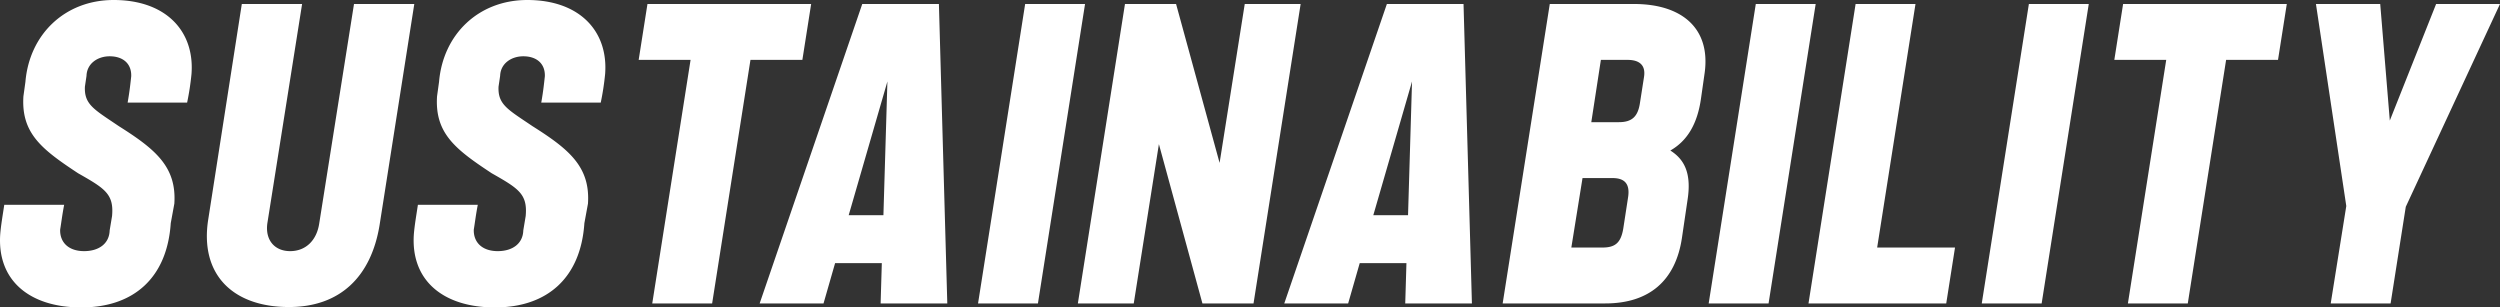 <svg xmlns="http://www.w3.org/2000/svg" width="1001.868" height="123.2" viewBox="0 0 1001.868 123.2"><rect x="0" y="0" width="1001.868" height="123.2" fill="#333333" stroke="none"/><path data-name="パス 3005" d="M32.588 123.2c21.12 0 34.4-12 35.84-33.76l1.44-7.84c.96-14.72-7.52-21.76-22.24-31.04-9.92-6.72-13.92-8.64-13.6-15.84l.64-4.32c.16-4.96 4.48-7.84 9.28-7.84 5.28 0 8.8 2.88 8.64 8-.32 2.88-.64 6.08-1.44 10.56h23.84a106.237 106.237 0 001.76-11.52C78.028 12.48 66.508 0 45.548 0c-19.52 0-33.76 13.76-35.36 32.8l-.8 5.76c-.96 14.88 7.36 21.28 21.92 30.88 10.72 6.08 14.4 8.32 13.6 17.12l-.96 5.76c-.16 5.44-4.48 8.32-10.24 8.32-6.24 0-9.76-3.52-9.6-8.64.48-2.88.8-5.76 1.6-9.92h-24c-.8 5.28-1.28 8-1.6 11.52-1.44 18.72 11.68 29.6 32.48 29.6zm83.2-.16c20.64 0 32.96-12.32 36.32-32.8l13.92-88.64h-24.16l-13.92 87.84c-.96 6.72-5.28 11.2-11.68 11.2-6.24 0-10.08-4.48-9.12-11.2l13.92-87.84h-24.16l-13.44 86.24c-3.52 22.08 9.76 35.2 32.32 35.2zm82.56.16c21.12 0 34.4-12 35.84-33.76l1.44-7.84c.96-14.72-7.52-21.76-22.24-31.04-9.92-6.72-13.92-8.64-13.6-15.84l.64-4.32c.16-4.96 4.48-7.84 9.28-7.84 5.28 0 8.8 2.88 8.64 8-.32 2.88-.64 6.08-1.44 10.56h23.84a106.239 106.239 0 001.76-11.52c1.28-17.12-10.24-29.6-31.2-29.6-19.52 0-33.76 13.76-35.36 32.8l-.8 5.76c-.96 14.88 7.36 21.28 21.92 30.88 10.72 6.08 14.4 8.32 13.6 17.12l-.96 5.76c-.16 5.44-4.48 8.32-10.24 8.32-6.24 0-9.76-3.52-9.6-8.64.48-2.88.8-5.76 1.6-9.92h-24c-.8 5.28-1.28 8-1.6 11.52-1.44 18.72 11.68 29.6 32.48 29.6zm63.04-1.6h24l15.36-97.6h20.8l3.52-22.4h-65.6l-3.52 22.4h20.8zm43.04 0h25.6l4.64-16.16h18.72l-.48 16.16h26.72l-3.36-120h-30.72zm35.68-35.36l15.52-53.6-1.6 53.6zm51.84 35.36h24l18.88-120h-24zm40 0h22.4l10.08-63.84 17.44 63.84h20.48l18.88-120h-22.4l-10.08 63.68-17.44-63.68h-20.48zm82.72 0h25.6l4.64-16.16h18.72l-.48 16.16h26.72l-3.36-120h-30.72zm35.68-35.36l15.52-53.6-1.6 53.6zm51.84 35.36h41.12c17.6 0 28.16-9.12 30.72-26.24l2.24-15.2c1.76-11.2-1.6-16.48-6.88-19.84 6.72-3.84 10.88-10.56 12.32-21.12l1.44-10.08c2.4-17.76-9.12-27.52-28.32-27.52h-33.76zm27.52-22.4l4.48-27.84h12c4.48 0 7.2 1.92 6.24 7.84l-1.92 12.48c-.96 5.6-3.2 7.52-8.32 7.52zm8-50.24l3.84-24.96h10.72c4.48 0 7.36 1.92 6.56 6.88l-1.6 10.24c-.8 5.6-3.2 7.84-8.48 7.84zm47.04 72.64h24l18.88-120h-24zm40 0h55.2l3.52-22.4h-31.2l15.36-97.6h-24zm69.44 0h24l18.88-120h-24zm58.56 0h24l15.36-97.6h20.8l3.52-22.4h-65.6l-3.52 22.4h20.8zm81.28 0h24l6.08-38.72 37.76-81.28h-25.6l-18.56 46.72-3.84-46.72h-25.76l12.16 80.96z" fill="#fff"/></svg>